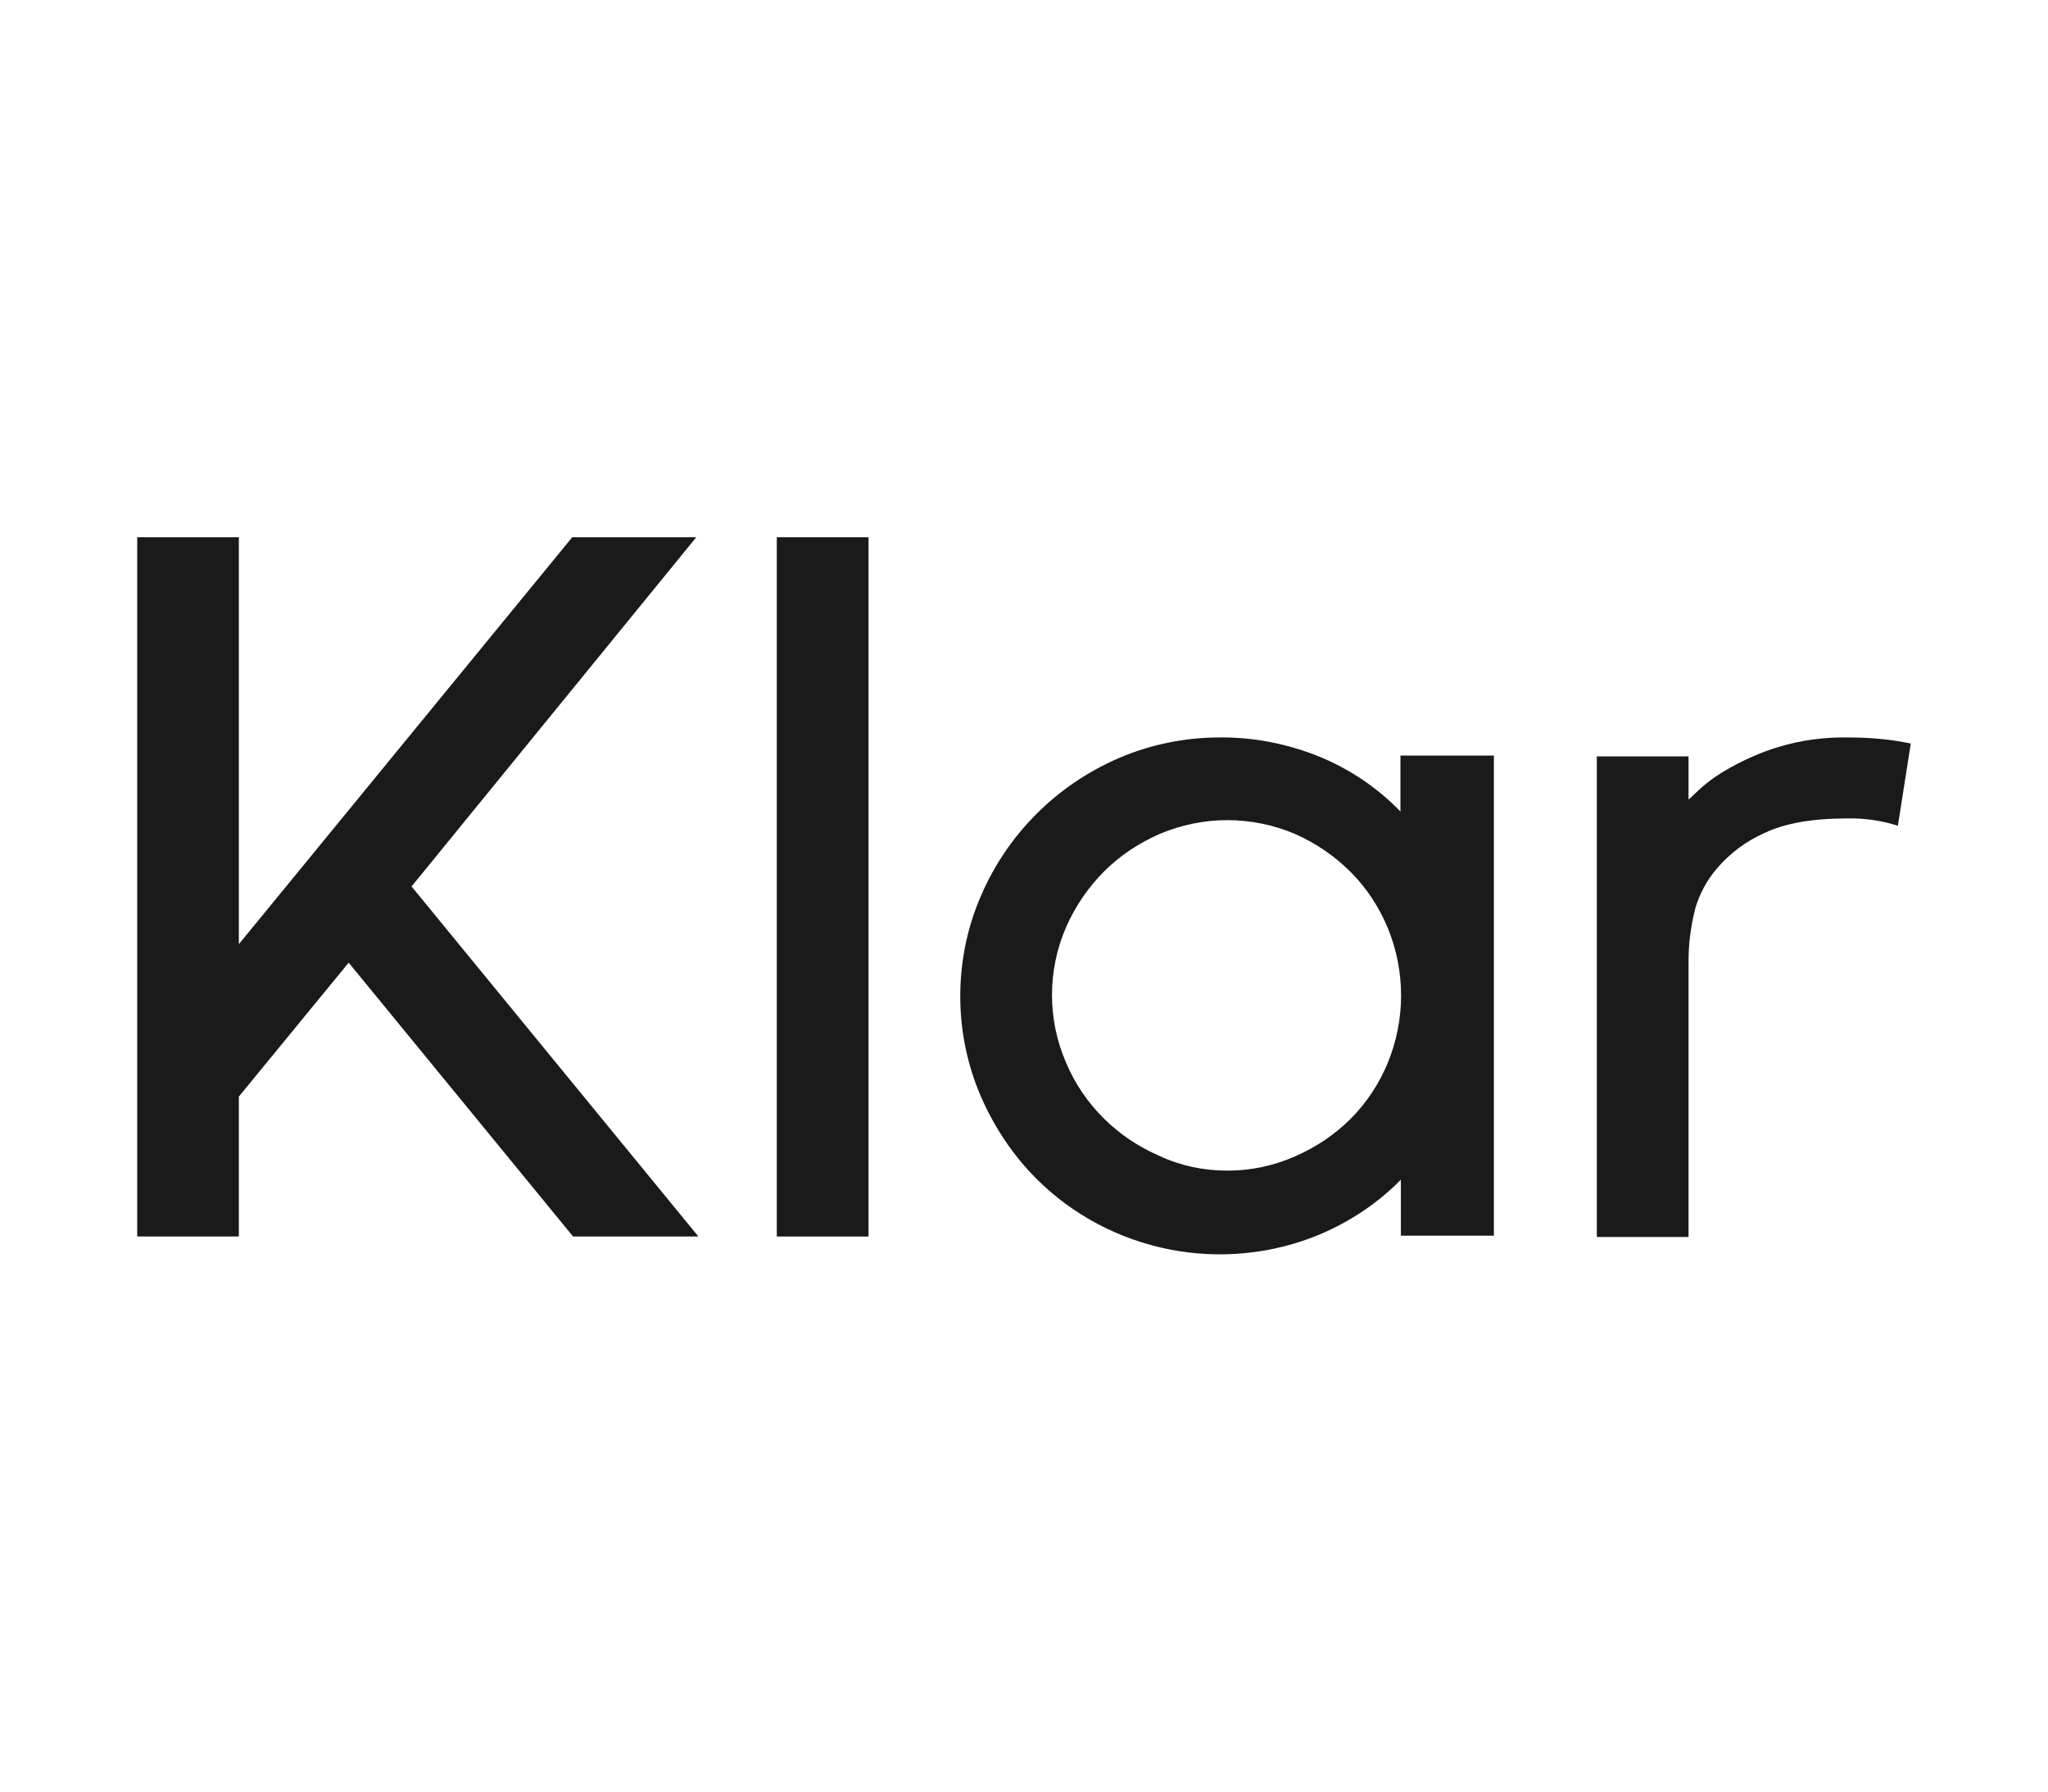 <svg width="64" height="56" viewBox="0 0 64 56" fill="none" xmlns="http://www.w3.org/2000/svg">
<path d="M21.825 38.65H17.909L10.896 30.09L7.464 34.276V38.65H4.288V16.793H7.464V29.512L17.882 16.793H21.758L12.861 27.708L21.825 38.65Z" fill="#1A1A1A"/>
<path d="M27.142 16.793H24.275V38.65H27.142V16.793Z" fill="#1A1A1A"/>
<path d="M38.353 36.591C39.08 36.591 39.793 36.443 40.466 36.147C41.112 35.864 41.704 35.474 42.202 34.976C42.7 34.478 43.09 33.886 43.36 33.24C43.925 31.88 43.925 30.346 43.36 28.987C43.09 28.341 42.7 27.748 42.202 27.25C41.704 26.753 41.112 26.349 40.466 26.066C39.806 25.784 39.08 25.635 38.353 25.635C37.626 25.635 36.913 25.784 36.24 26.066C35.594 26.349 35.002 26.739 34.504 27.237C34.006 27.735 33.602 28.327 33.319 28.973C33.023 29.646 32.875 30.373 32.875 31.1C32.875 31.827 33.023 32.553 33.319 33.226C33.871 34.532 34.921 35.568 36.24 36.133C36.899 36.443 37.626 36.591 38.353 36.591ZM46.684 23.617V38.623H43.777V36.874C43.064 37.6 42.202 38.179 41.247 38.583C39.766 39.202 38.124 39.364 36.549 39.054C34.975 38.745 33.521 37.977 32.391 36.847C31.65 36.107 31.072 35.232 30.654 34.276C30.224 33.28 30.008 32.217 30.008 31.14C30.008 30.064 30.224 28.987 30.654 28.004C31.475 26.08 33.023 24.532 34.961 23.697C35.957 23.267 37.034 23.051 38.111 23.051C39.187 23.038 40.251 23.253 41.247 23.657C42.189 24.047 43.05 24.626 43.764 25.366V23.617H46.684Z" fill="#1A1A1A"/>
<path d="M57.761 23.051C58.42 23.051 59.066 23.105 59.712 23.24L59.309 25.81C58.797 25.649 58.259 25.568 57.721 25.582C56.644 25.582 55.782 25.73 55.136 26.039C54.558 26.295 54.06 26.672 53.656 27.143C53.333 27.52 53.104 27.95 52.969 28.422V28.435C52.835 28.96 52.767 29.498 52.767 30.05V38.664H49.901V23.643H52.767V24.989C52.794 24.976 52.902 24.868 53.117 24.666C53.4 24.411 53.71 24.195 54.046 24.007C54.531 23.738 55.042 23.509 55.581 23.347C56.294 23.132 57.021 23.038 57.761 23.051Z" fill="#1A1A1A"/>
</svg>
